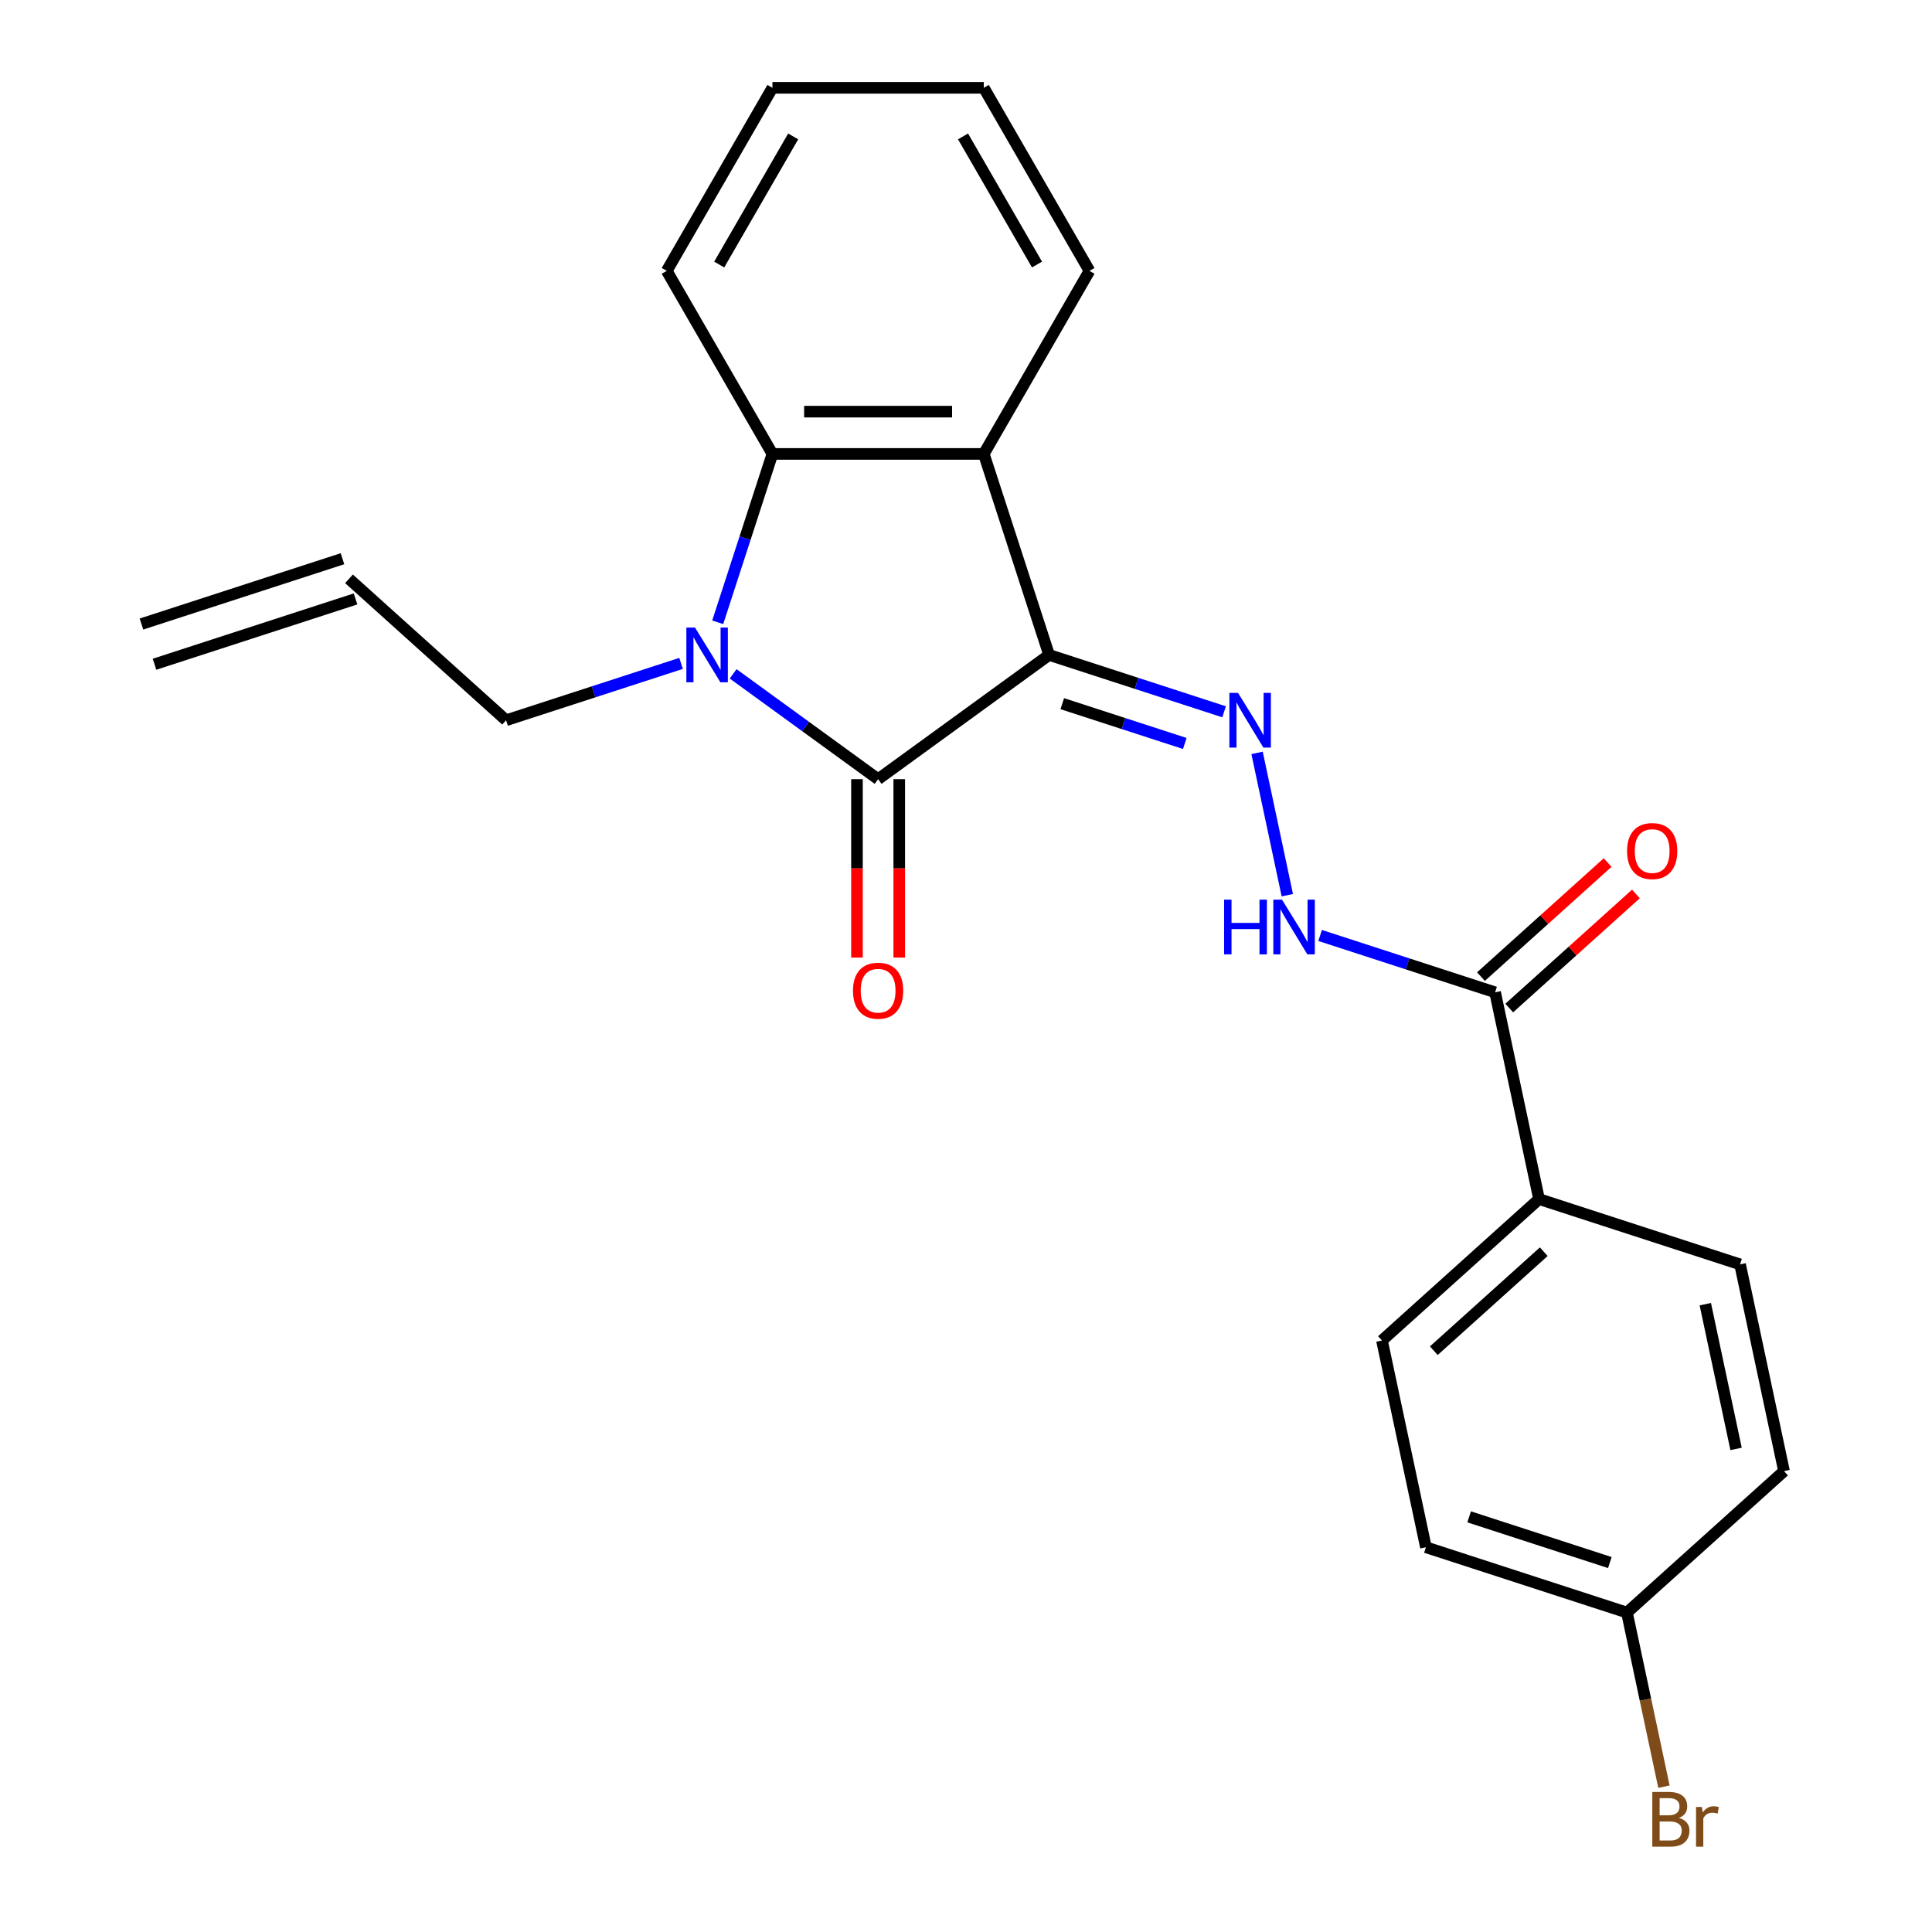 <?xml version='1.0' encoding='iso-8859-1'?>
<svg version='1.1' baseProfile='full'
              xmlns='http://www.w3.org/2000/svg'
                      xmlns:rdkit='http://www.rdkit.org/xml'
                      xmlns:xlink='http://www.w3.org/1999/xlink'
                  xml:space='preserve'
width='1000px' height='1000px' viewBox='0 0 1000 1000'>
<!-- END OF HEADER -->
<rect style='opacity:1.0;fill:#FFFFFF;stroke:none' width='1000' height='1000' x='0' y='0'> </rect>
<path class='bond-0' d='M 543.017,338.996 L 454.507,403.302' style='fill:none;fill-rule:evenodd;stroke:#000000;stroke-width:6px;stroke-linecap:butt;stroke-linejoin:miter;stroke-opacity:1' />
<path class='bond-2' d='M 543.017,338.996 L 509.209,234.947' style='fill:none;fill-rule:evenodd;stroke:#000000;stroke-width:6px;stroke-linecap:butt;stroke-linejoin:miter;stroke-opacity:1' />
<path class='bond-4' d='M 543.017,338.996 L 588.304,353.711' style='fill:none;fill-rule:evenodd;stroke:#000000;stroke-width:6px;stroke-linecap:butt;stroke-linejoin:miter;stroke-opacity:1' />
<path class='bond-4' d='M 588.304,353.711 L 633.591,368.425' style='fill:none;fill-rule:evenodd;stroke:#0000FF;stroke-width:6px;stroke-linecap:butt;stroke-linejoin:miter;stroke-opacity:1' />
<path class='bond-4' d='M 549.841,364.22 L 581.542,374.52' style='fill:none;fill-rule:evenodd;stroke:#000000;stroke-width:6px;stroke-linecap:butt;stroke-linejoin:miter;stroke-opacity:1' />
<path class='bond-4' d='M 581.542,374.52 L 613.243,384.821' style='fill:none;fill-rule:evenodd;stroke:#0000FF;stroke-width:6px;stroke-linecap:butt;stroke-linejoin:miter;stroke-opacity:1' />
<path class='bond-1' d='M 454.507,403.302 L 416.99,376.044' style='fill:none;fill-rule:evenodd;stroke:#000000;stroke-width:6px;stroke-linecap:butt;stroke-linejoin:miter;stroke-opacity:1' />
<path class='bond-1' d='M 416.99,376.044 L 379.473,348.786' style='fill:none;fill-rule:evenodd;stroke:#0000FF;stroke-width:6px;stroke-linecap:butt;stroke-linejoin:miter;stroke-opacity:1' />
<path class='bond-7' d='M 443.567,403.302 L 443.567,449.476' style='fill:none;fill-rule:evenodd;stroke:#000000;stroke-width:6px;stroke-linecap:butt;stroke-linejoin:miter;stroke-opacity:1' />
<path class='bond-7' d='M 443.567,449.476 L 443.567,495.65' style='fill:none;fill-rule:evenodd;stroke:#FF0000;stroke-width:6px;stroke-linecap:butt;stroke-linejoin:miter;stroke-opacity:1' />
<path class='bond-7' d='M 465.448,403.302 L 465.448,449.476' style='fill:none;fill-rule:evenodd;stroke:#000000;stroke-width:6px;stroke-linecap:butt;stroke-linejoin:miter;stroke-opacity:1' />
<path class='bond-7' d='M 465.448,449.476 L 465.448,495.65' style='fill:none;fill-rule:evenodd;stroke:#FF0000;stroke-width:6px;stroke-linecap:butt;stroke-linejoin:miter;stroke-opacity:1' />
<path class='bond-10' d='M 352.523,343.374 L 307.236,358.089' style='fill:none;fill-rule:evenodd;stroke:#0000FF;stroke-width:6px;stroke-linecap:butt;stroke-linejoin:miter;stroke-opacity:1' />
<path class='bond-10' d='M 307.236,358.089 L 261.949,372.804' style='fill:none;fill-rule:evenodd;stroke:#000000;stroke-width:6px;stroke-linecap:butt;stroke-linejoin:miter;stroke-opacity:1' />
<path class='bond-23' d='M 371.488,322.101 L 385.647,278.524' style='fill:none;fill-rule:evenodd;stroke:#0000FF;stroke-width:6px;stroke-linecap:butt;stroke-linejoin:miter;stroke-opacity:1' />
<path class='bond-23' d='M 385.647,278.524 L 399.806,234.947' style='fill:none;fill-rule:evenodd;stroke:#000000;stroke-width:6px;stroke-linecap:butt;stroke-linejoin:miter;stroke-opacity:1' />
<path class='bond-3' d='M 509.209,234.947 L 399.806,234.947' style='fill:none;fill-rule:evenodd;stroke:#000000;stroke-width:6px;stroke-linecap:butt;stroke-linejoin:miter;stroke-opacity:1' />
<path class='bond-3' d='M 492.799,213.066 L 416.216,213.066' style='fill:none;fill-rule:evenodd;stroke:#000000;stroke-width:6px;stroke-linecap:butt;stroke-linejoin:miter;stroke-opacity:1' />
<path class='bond-16' d='M 509.209,234.947 L 563.911,140.201' style='fill:none;fill-rule:evenodd;stroke:#000000;stroke-width:6px;stroke-linecap:butt;stroke-linejoin:miter;stroke-opacity:1' />
<path class='bond-20' d='M 399.806,234.947 L 345.104,140.201' style='fill:none;fill-rule:evenodd;stroke:#000000;stroke-width:6px;stroke-linecap:butt;stroke-linejoin:miter;stroke-opacity:1' />
<path class='bond-5' d='M 650.657,389.699 L 666.313,463.353' style='fill:none;fill-rule:evenodd;stroke:#0000FF;stroke-width:6px;stroke-linecap:butt;stroke-linejoin:miter;stroke-opacity:1' />
<path class='bond-6' d='M 683.287,484.195 L 728.574,498.909' style='fill:none;fill-rule:evenodd;stroke:#0000FF;stroke-width:6px;stroke-linecap:butt;stroke-linejoin:miter;stroke-opacity:1' />
<path class='bond-6' d='M 728.574,498.909 L 773.861,513.624' style='fill:none;fill-rule:evenodd;stroke:#000000;stroke-width:6px;stroke-linecap:butt;stroke-linejoin:miter;stroke-opacity:1' />
<path class='bond-8' d='M 773.861,513.624 L 796.607,620.637' style='fill:none;fill-rule:evenodd;stroke:#000000;stroke-width:6px;stroke-linecap:butt;stroke-linejoin:miter;stroke-opacity:1' />
<path class='bond-9' d='M 781.182,521.754 L 813.965,492.236' style='fill:none;fill-rule:evenodd;stroke:#000000;stroke-width:6px;stroke-linecap:butt;stroke-linejoin:miter;stroke-opacity:1' />
<path class='bond-9' d='M 813.965,492.236 L 846.749,462.717' style='fill:none;fill-rule:evenodd;stroke:#FF0000;stroke-width:6px;stroke-linecap:butt;stroke-linejoin:miter;stroke-opacity:1' />
<path class='bond-9' d='M 766.54,505.494 L 799.324,475.975' style='fill:none;fill-rule:evenodd;stroke:#000000;stroke-width:6px;stroke-linecap:butt;stroke-linejoin:miter;stroke-opacity:1' />
<path class='bond-9' d='M 799.324,475.975 L 832.108,446.456' style='fill:none;fill-rule:evenodd;stroke:#FF0000;stroke-width:6px;stroke-linecap:butt;stroke-linejoin:miter;stroke-opacity:1' />
<path class='bond-12' d='M 796.607,620.637 L 715.305,693.842' style='fill:none;fill-rule:evenodd;stroke:#000000;stroke-width:6px;stroke-linecap:butt;stroke-linejoin:miter;stroke-opacity:1' />
<path class='bond-12' d='M 799.053,647.878 L 742.141,699.122' style='fill:none;fill-rule:evenodd;stroke:#000000;stroke-width:6px;stroke-linecap:butt;stroke-linejoin:miter;stroke-opacity:1' />
<path class='bond-13' d='M 796.607,620.637 L 900.656,654.444' style='fill:none;fill-rule:evenodd;stroke:#000000;stroke-width:6px;stroke-linecap:butt;stroke-linejoin:miter;stroke-opacity:1' />
<path class='bond-11' d='M 261.949,372.804 L 180.646,299.598' style='fill:none;fill-rule:evenodd;stroke:#000000;stroke-width:6px;stroke-linecap:butt;stroke-linejoin:miter;stroke-opacity:1' />
<path class='bond-14' d='M 177.266,289.193 L 73.217,323.001' style='fill:none;fill-rule:evenodd;stroke:#000000;stroke-width:6px;stroke-linecap:butt;stroke-linejoin:miter;stroke-opacity:1' />
<path class='bond-14' d='M 184.027,310.003 L 79.978,343.811' style='fill:none;fill-rule:evenodd;stroke:#000000;stroke-width:6px;stroke-linecap:butt;stroke-linejoin:miter;stroke-opacity:1' />
<path class='bond-18' d='M 715.305,693.842 L 738.051,800.855' style='fill:none;fill-rule:evenodd;stroke:#000000;stroke-width:6px;stroke-linecap:butt;stroke-linejoin:miter;stroke-opacity:1' />
<path class='bond-17' d='M 900.656,654.444 L 923.403,761.457' style='fill:none;fill-rule:evenodd;stroke:#000000;stroke-width:6px;stroke-linecap:butt;stroke-linejoin:miter;stroke-opacity:1' />
<path class='bond-17' d='M 882.666,675.046 L 898.588,749.955' style='fill:none;fill-rule:evenodd;stroke:#000000;stroke-width:6px;stroke-linecap:butt;stroke-linejoin:miter;stroke-opacity:1' />
<path class='bond-15' d='M 842.1,834.662 L 923.403,761.457' style='fill:none;fill-rule:evenodd;stroke:#000000;stroke-width:6px;stroke-linecap:butt;stroke-linejoin:miter;stroke-opacity:1' />
<path class='bond-19' d='M 842.1,834.662 L 851.677,879.721' style='fill:none;fill-rule:evenodd;stroke:#000000;stroke-width:6px;stroke-linecap:butt;stroke-linejoin:miter;stroke-opacity:1' />
<path class='bond-19' d='M 851.677,879.721 L 861.255,924.78' style='fill:none;fill-rule:evenodd;stroke:#7F4C19;stroke-width:6px;stroke-linecap:butt;stroke-linejoin:miter;stroke-opacity:1' />
<path class='bond-25' d='M 842.1,834.662 L 738.051,800.855' style='fill:none;fill-rule:evenodd;stroke:#000000;stroke-width:6px;stroke-linecap:butt;stroke-linejoin:miter;stroke-opacity:1' />
<path class='bond-25' d='M 833.254,808.782 L 760.42,785.116' style='fill:none;fill-rule:evenodd;stroke:#000000;stroke-width:6px;stroke-linecap:butt;stroke-linejoin:miter;stroke-opacity:1' />
<path class='bond-21' d='M 563.911,140.201 L 509.209,45.455' style='fill:none;fill-rule:evenodd;stroke:#000000;stroke-width:6px;stroke-linecap:butt;stroke-linejoin:miter;stroke-opacity:1' />
<path class='bond-21' d='M 536.756,136.929 L 498.465,70.607' style='fill:none;fill-rule:evenodd;stroke:#000000;stroke-width:6px;stroke-linecap:butt;stroke-linejoin:miter;stroke-opacity:1' />
<path class='bond-24' d='M 345.104,140.201 L 399.806,45.455' style='fill:none;fill-rule:evenodd;stroke:#000000;stroke-width:6px;stroke-linecap:butt;stroke-linejoin:miter;stroke-opacity:1' />
<path class='bond-24' d='M 372.258,136.929 L 410.55,70.607' style='fill:none;fill-rule:evenodd;stroke:#000000;stroke-width:6px;stroke-linecap:butt;stroke-linejoin:miter;stroke-opacity:1' />
<path class='bond-22' d='M 509.209,45.455 L 399.806,45.455' style='fill:none;fill-rule:evenodd;stroke:#000000;stroke-width:6px;stroke-linecap:butt;stroke-linejoin:miter;stroke-opacity:1' />
<path  class='atom-2' d='M 359.738 324.836
L 369.018 339.836
Q 369.938 341.316, 371.418 343.996
Q 372.898 346.676, 372.978 346.836
L 372.978 324.836
L 376.738 324.836
L 376.738 353.156
L 372.858 353.156
L 362.898 336.756
Q 361.738 334.836, 360.498 332.636
Q 359.298 330.436, 358.938 329.756
L 358.938 353.156
L 355.258 353.156
L 355.258 324.836
L 359.738 324.836
' fill='#0000FF'/>
<path  class='atom-5' d='M 640.806 358.644
L 650.086 373.644
Q 651.006 375.124, 652.486 377.804
Q 653.966 380.484, 654.046 380.644
L 654.046 358.644
L 657.806 358.644
L 657.806 386.964
L 653.926 386.964
L 643.966 370.564
Q 642.806 368.644, 641.566 366.444
Q 640.366 364.244, 640.006 363.564
L 640.006 386.964
L 636.326 386.964
L 636.326 358.644
L 640.806 358.644
' fill='#0000FF'/>
<path  class='atom-6' d='M 633.592 465.656
L 637.432 465.656
L 637.432 477.696
L 651.912 477.696
L 651.912 465.656
L 655.752 465.656
L 655.752 493.976
L 651.912 493.976
L 651.912 480.896
L 637.432 480.896
L 637.432 493.976
L 633.592 493.976
L 633.592 465.656
' fill='#0000FF'/>
<path  class='atom-6' d='M 663.552 465.656
L 672.832 480.656
Q 673.752 482.136, 675.232 484.816
Q 676.712 487.496, 676.792 487.656
L 676.792 465.656
L 680.552 465.656
L 680.552 493.976
L 676.672 493.976
L 666.712 477.576
Q 665.552 475.656, 664.312 473.456
Q 663.112 471.256, 662.752 470.576
L 662.752 493.976
L 659.072 493.976
L 659.072 465.656
L 663.552 465.656
' fill='#0000FF'/>
<path  class='atom-8' d='M 441.507 512.785
Q 441.507 505.985, 444.867 502.185
Q 448.227 498.385, 454.507 498.385
Q 460.787 498.385, 464.147 502.185
Q 467.507 505.985, 467.507 512.785
Q 467.507 519.665, 464.107 523.585
Q 460.707 527.465, 454.507 527.465
Q 448.267 527.465, 444.867 523.585
Q 441.507 519.705, 441.507 512.785
M 454.507 524.265
Q 458.827 524.265, 461.147 521.385
Q 463.507 518.465, 463.507 512.785
Q 463.507 507.225, 461.147 504.425
Q 458.827 501.585, 454.507 501.585
Q 450.187 501.585, 447.827 504.385
Q 445.507 507.185, 445.507 512.785
Q 445.507 518.505, 447.827 521.385
Q 450.187 524.265, 454.507 524.265
' fill='#FF0000'/>
<path  class='atom-10' d='M 842.164 440.499
Q 842.164 433.699, 845.524 429.899
Q 848.884 426.099, 855.164 426.099
Q 861.444 426.099, 864.804 429.899
Q 868.164 433.699, 868.164 440.499
Q 868.164 447.379, 864.764 451.299
Q 861.364 455.179, 855.164 455.179
Q 848.924 455.179, 845.524 451.299
Q 842.164 447.419, 842.164 440.499
M 855.164 451.979
Q 859.484 451.979, 861.804 449.099
Q 864.164 446.179, 864.164 440.499
Q 864.164 434.939, 861.804 432.139
Q 859.484 429.299, 855.164 429.299
Q 850.844 429.299, 848.484 432.099
Q 846.164 434.899, 846.164 440.499
Q 846.164 446.219, 848.484 449.099
Q 850.844 451.979, 855.164 451.979
' fill='#FF0000'/>
<path  class='atom-20' d='M 868.986 940.955
Q 871.706 941.715, 873.066 943.395
Q 874.466 945.035, 874.466 947.475
Q 874.466 951.395, 871.946 953.635
Q 869.466 955.835, 864.746 955.835
L 855.226 955.835
L 855.226 927.515
L 863.586 927.515
Q 868.426 927.515, 870.866 929.475
Q 873.306 931.435, 873.306 935.035
Q 873.306 939.315, 868.986 940.955
M 859.026 930.715
L 859.026 939.595
L 863.586 939.595
Q 866.386 939.595, 867.826 938.475
Q 869.306 937.315, 869.306 935.035
Q 869.306 930.715, 863.586 930.715
L 859.026 930.715
M 864.746 952.635
Q 867.506 952.635, 868.986 951.315
Q 870.466 949.995, 870.466 947.475
Q 870.466 945.155, 868.826 943.995
Q 867.226 942.795, 864.146 942.795
L 859.026 942.795
L 859.026 952.635
L 864.746 952.635
' fill='#7F4C19'/>
<path  class='atom-20' d='M 880.906 935.275
L 881.346 938.115
Q 883.506 934.915, 887.026 934.915
Q 888.146 934.915, 889.666 935.315
L 889.066 938.675
Q 887.346 938.275, 886.386 938.275
Q 884.706 938.275, 883.586 938.955
Q 882.506 939.595, 881.626 941.155
L 881.626 955.835
L 877.866 955.835
L 877.866 935.275
L 880.906 935.275
' fill='#7F4C19'/>
</svg>
